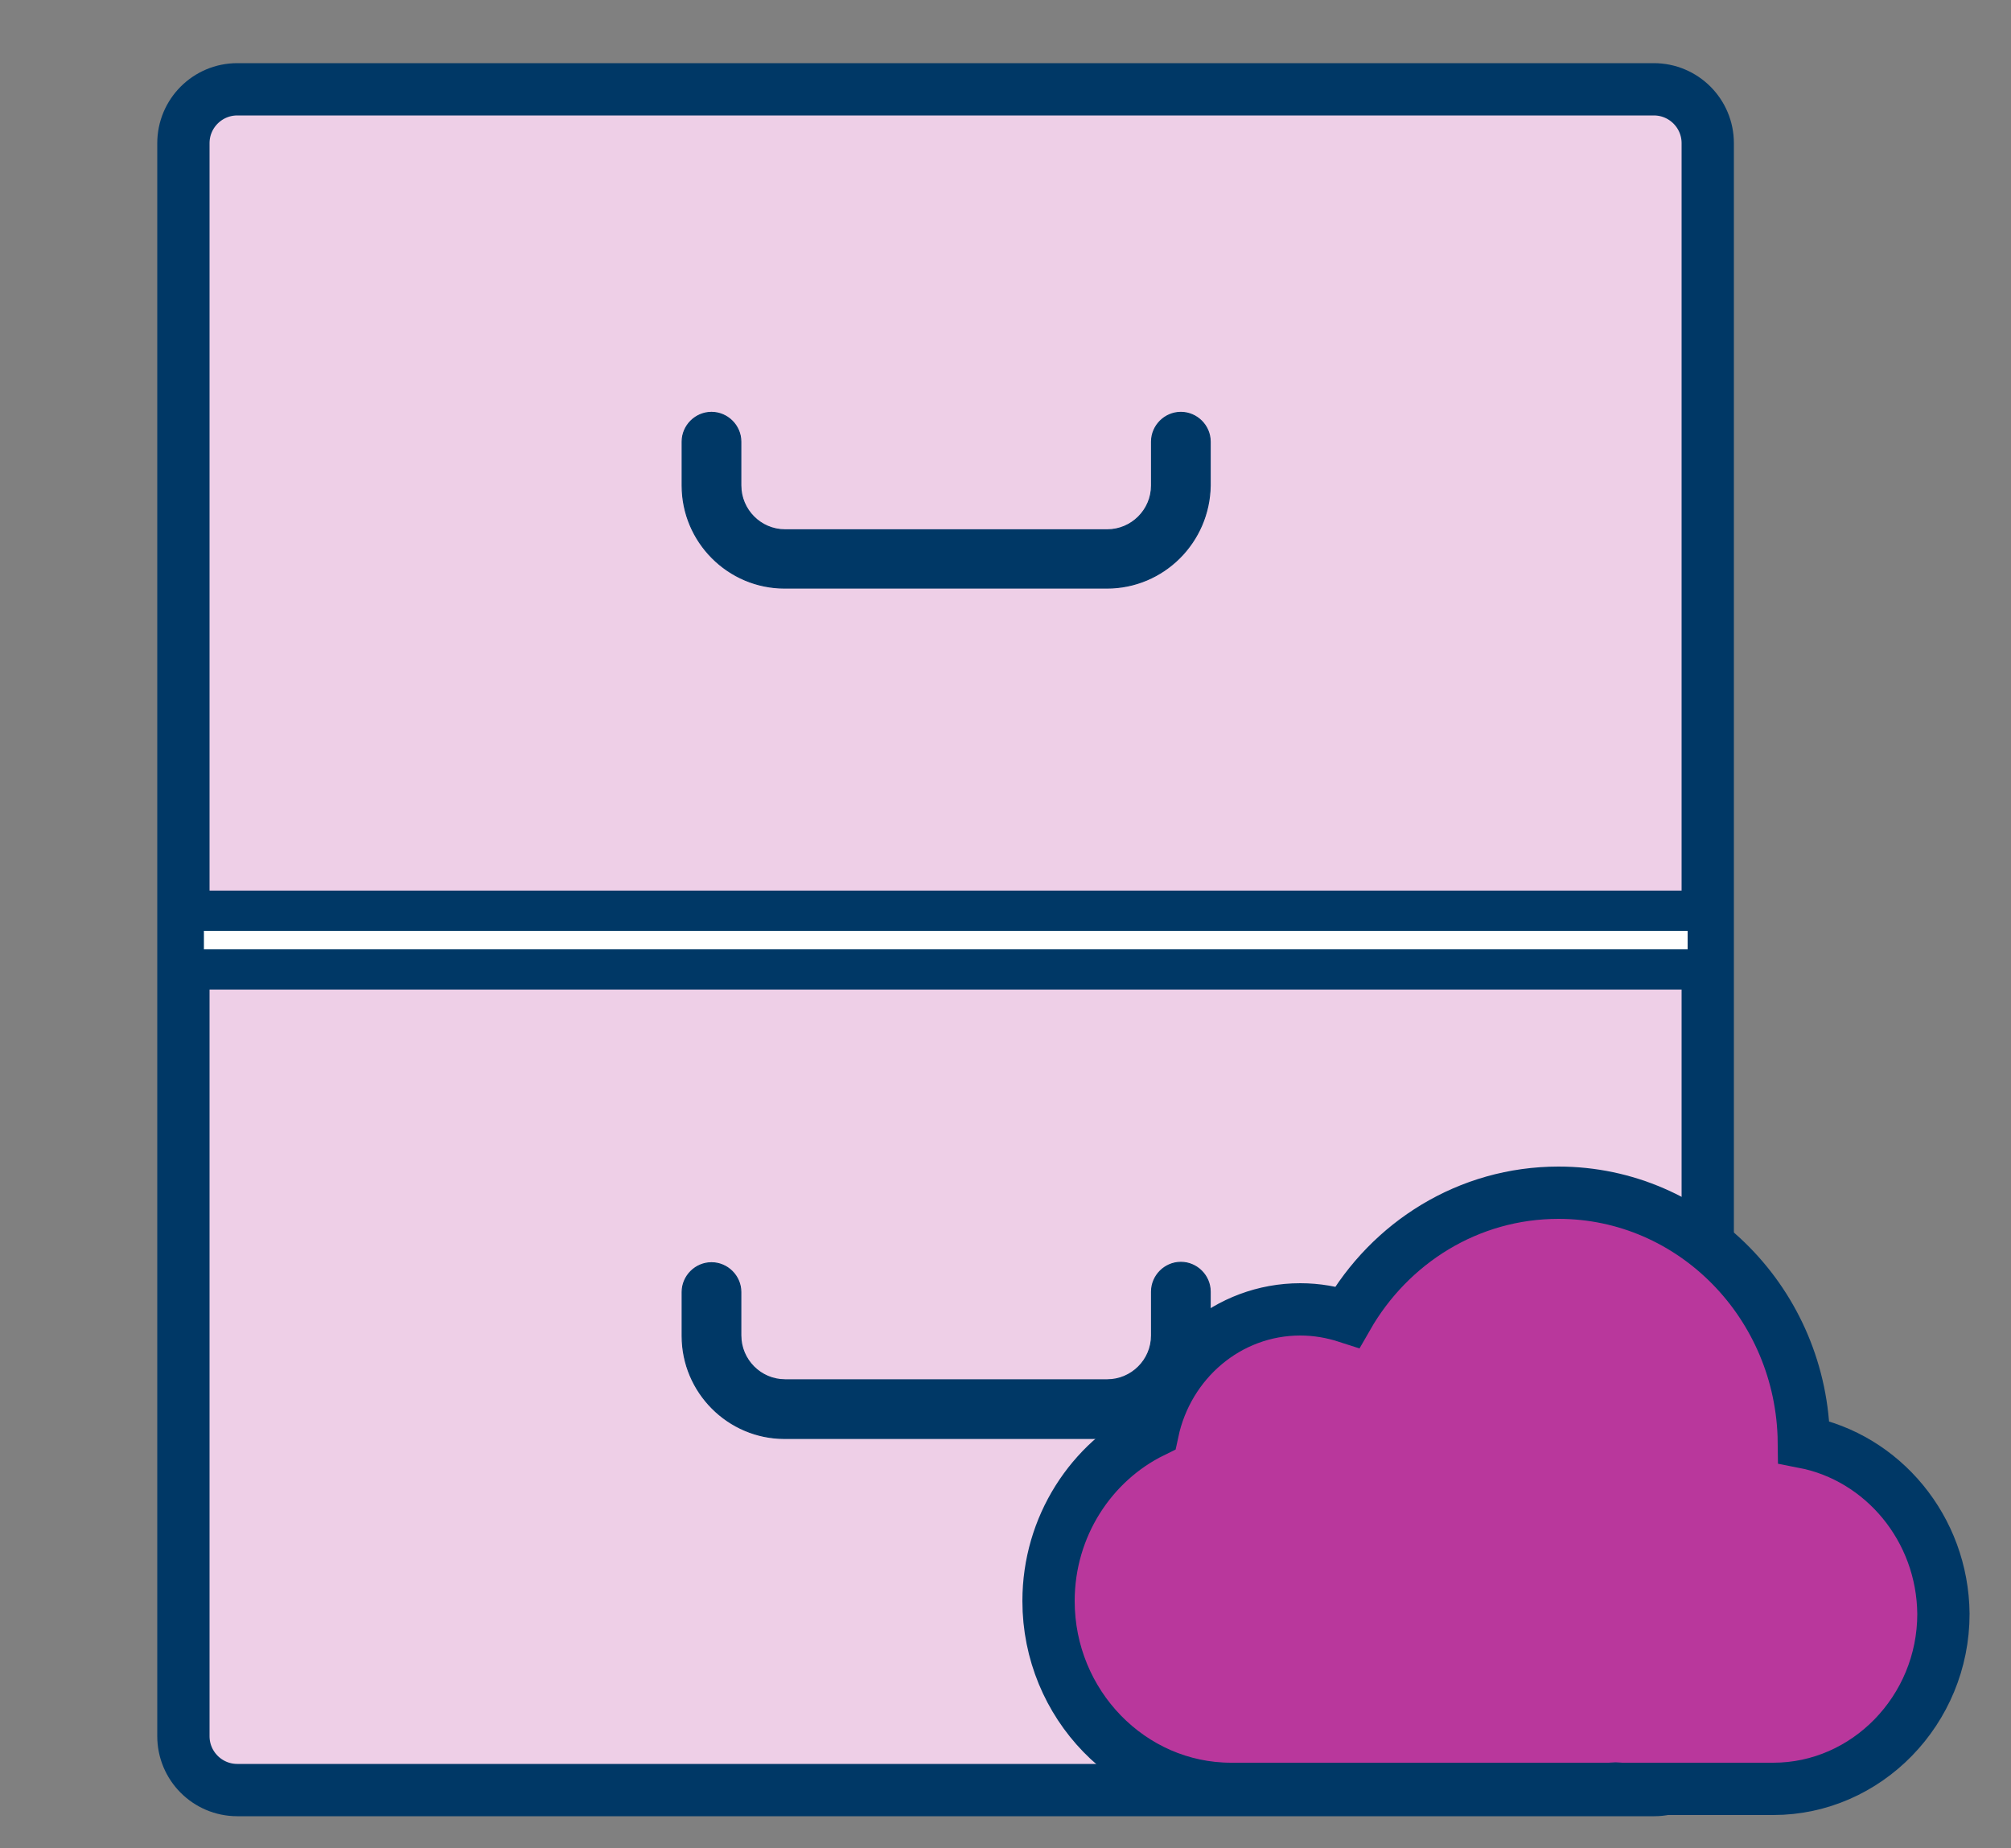 <?xml version="1.0" encoding="utf-8"?>
<!-- Generator: Adobe Illustrator 22.1.0, SVG Export Plug-In . SVG Version: 6.00 Build 0)  -->
<svg version="1.1" id="Layer_1" xmlns="http://www.w3.org/2000/svg" xmlns:xlink="http://www.w3.org/1999/xlink" x="0px" y="0px"
	 viewBox="0 0 500 459.4" style="enable-background:new 0 0 500 459.4;" xml:space="preserve">
<rect x="0" y="0" width="500" height="459.4" fill="#808080" stroke="none"/>
<style type="text/css">
	.st0{fill:#EECFE7;stroke:#003866;stroke-width:13;stroke-miterlimit:10;}
	.st1{fill:#003866;stroke:#003866;stroke-width:0.25;stroke-miterlimit:10;}
	.st2{fill:#FFFFFF;stroke:#003866;stroke-width:10;stroke-miterlimit:10;}
	.st3{fill:#B9379C;stroke:#003866;stroke-width:13;stroke-miterlimit:10;}
</style>
<g>
	<path class="st0" d="M411.3,445H59c-7.4,0-13.4-6-13.4-13.4v-396c0-7.4,6-13.4,13.4-13.4h352.2c7.4,0,13.4,6,13.4,13.4v396
		C424.6,439,418.6,445,411.3,445z"/>
	<path class="st1" d="M275.2,146.2h-80.1c-14.1,0-25.5-11.5-25.5-25.5v-10.9c0-4,3.3-7.3,7.3-7.3s7.3,3.3,7.3,7.3v10.9
		c0,6,4.9,11,11,11h80.1c6,0,11-4.9,11-11v-10.9c0-4,3.3-7.3,7.3-7.3c4,0,7.3,3.3,7.3,7.3v10.9C300.7,134.8,289.3,146.2,275.2,146.2
		z"/>
	<path class="st1" d="M275.2,357.6h-80.1c-14.1,0-25.5-11.5-25.5-25.5v-10.9c0-4,3.3-7.3,7.3-7.3s7.3,3.3,7.3,7.3V332
		c0,6,4.9,11,11,11h80.1c6,0,11-4.9,11-11v-10.9c0-4,3.3-7.3,7.3-7.3c4,0,7.3,3.3,7.3,7.3V332C300.7,346.1,289.3,357.6,275.2,357.6z
		"/>
	<rect x="45.7" y="226.4" class="st2" width="378.9" height="14.6"/>
	<g>
		<path class="st3" d="M448.5,358.5c-0.4-34.3-27.6-62-61-62c-22.4,0-41.9,12.4-52.5,30.9c-3.7-1.2-7.6-1.9-11.7-1.9
			c-18,0-33,13-36.7,30.4c-15.3,7.5-25.9,23.6-25.9,42.1c0,25.7,20.4,46.7,45.4,46.7h94c0.5,0,1-0.1,1.6-0.1c0.5,0,1,0.1,1.6,0.1
			h37.6c23.2,0,42.3-19.6,42.3-43.5C483,380,468.1,362.3,448.5,358.5z"/>
	</g>
</g>
<g>
</g>
<g>
</g>
<g>
</g>
<g>
</g>
<g>
</g>
<g>
</g>
<g>
</g>
<g>
</g>
<g>
</g>
<g>
</g>
<g>
</g>
<g>
</g>
<g>
</g>
<g>
</g>
<g>
</g>
</svg>
